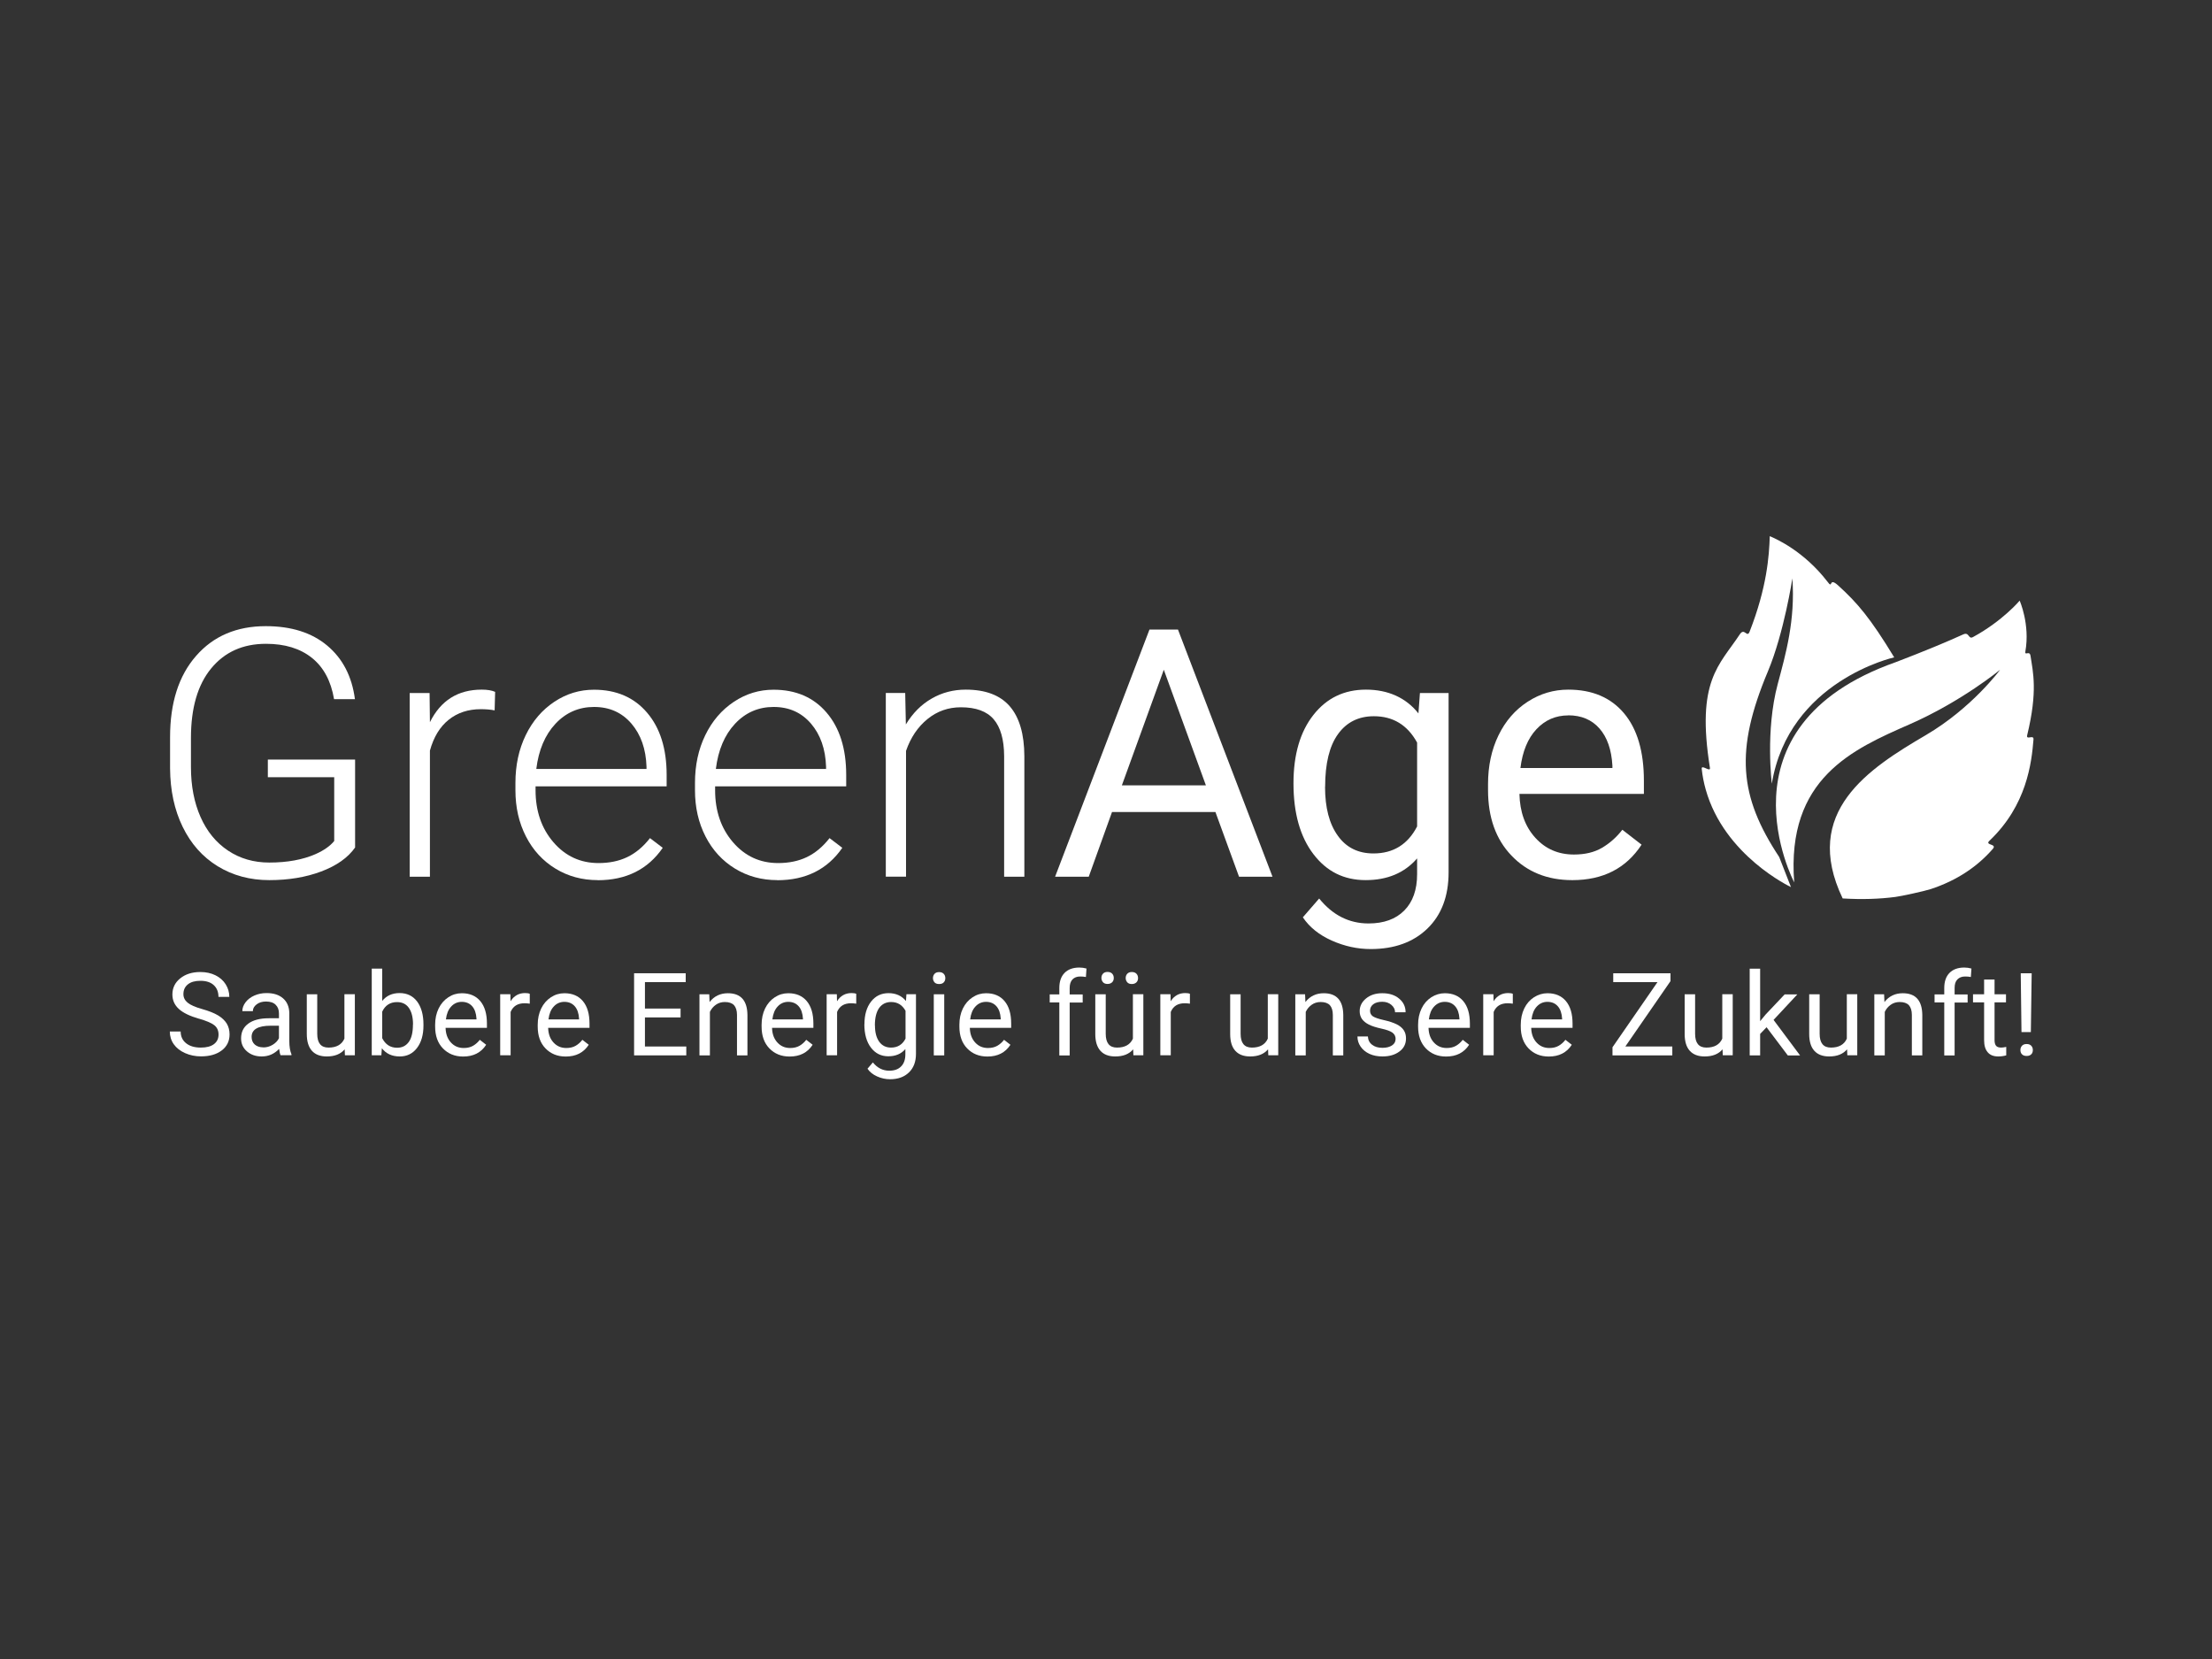 <?xml version="1.0" encoding="UTF-8"?>
<svg xmlns="http://www.w3.org/2000/svg" version="1.1" width="400" height="300" viewBox="0 0 400 300"><rect x="0" y="0" width="400" height="300" fill="#333333" stroke="none"/><svg id="Ebene_16" data-name="Ebene 16" viewBox="0 0 305 200" width="457" height="300" x="-29" y="0">
  <defs>
    <style>
      .cls-1 {
        fill: #fff;
      }
    </style>
  </defs>
  <g>
    <g>
      <path class="cls-1" d="m62.22,102.16c-.87,1.24-2.24,2.21-4.11,2.91-1.86.7-3.95,1.04-6.26,1.04s-4.41-.56-6.23-1.68c-1.82-1.12-3.22-2.7-4.22-4.75-1-2.05-1.5-4.4-1.52-7.05v-3.77c0-4.14,1.04-7.41,3.13-9.8,2.09-2.4,4.9-3.6,8.42-3.6,3.07,0,5.55.78,7.42,2.35s2.98,3.72,3.34,6.46h-2.52c-.37-2.19-1.26-3.85-2.67-4.98-1.41-1.13-3.26-1.7-5.54-1.7-2.79,0-4.99.99-6.62,2.97-1.63,1.98-2.44,4.78-2.44,8.39v3.53c0,2.27.39,4.28,1.16,6.02.77,1.74,1.88,3.09,3.32,4.05,1.44.96,3.1,1.44,4.97,1.44,2.17,0,4.04-.34,5.59-1.02,1.01-.45,1.76-.98,2.25-1.58v-7.7h-8.01v-2.13h10.53v10.61Z"/>
      <path class="cls-1" d="m79.04,85.62c-.52-.1-1.07-.14-1.66-.14-1.53,0-2.82.43-3.88,1.28-1.06.85-1.81,2.09-2.26,3.72v15.22h-2.44v-22.17h2.4l.04,3.52c1.3-2.62,3.38-3.93,6.25-3.93.68,0,1.22.09,1.62.27l-.06,2.23Z"/>
      <path class="cls-1" d="m91.5,106.11c-1.88,0-3.59-.46-5.11-1.39-1.52-.93-2.71-2.22-3.56-3.88-.85-1.66-1.27-3.52-1.27-5.58v-.88c0-2.13.41-4.05,1.24-5.76s1.98-3.05,3.45-4.03,3.07-1.46,4.79-1.46c2.69,0,4.83.92,6.4,2.76,1.58,1.84,2.37,4.35,2.37,7.53v1.37h-15.82v.47c0,2.51.72,4.61,2.16,6.28,1.44,1.67,3.25,2.51,5.44,2.51,1.31,0,2.47-.24,3.47-.72,1-.48,1.92-1.24,2.74-2.29l1.54,1.17c-1.8,2.61-4.42,3.91-7.85,3.91Zm-.45-20.9c-1.84,0-3.4.68-4.66,2.03-1.26,1.35-2.03,3.17-2.31,5.45h13.3v-.27c-.07-2.13-.68-3.87-1.82-5.2-1.15-1.34-2.65-2.01-4.51-2.01Z"/>
      <path class="cls-1" d="m113.17,106.11c-1.88,0-3.59-.46-5.11-1.39-1.52-.93-2.71-2.22-3.56-3.88-.85-1.66-1.27-3.52-1.27-5.58v-.88c0-2.13.41-4.05,1.24-5.76s1.98-3.05,3.45-4.03,3.07-1.46,4.79-1.46c2.69,0,4.83.92,6.4,2.76,1.58,1.84,2.37,4.35,2.37,7.53v1.37h-15.82v.47c0,2.51.72,4.61,2.16,6.28,1.44,1.67,3.25,2.51,5.44,2.51,1.31,0,2.47-.24,3.47-.72,1-.48,1.92-1.24,2.74-2.29l1.54,1.17c-1.8,2.61-4.42,3.91-7.85,3.91Zm-.45-20.9c-1.84,0-3.4.68-4.66,2.03-1.26,1.35-2.03,3.17-2.31,5.45h13.3v-.27c-.07-2.13-.68-3.87-1.82-5.2-1.15-1.34-2.65-2.01-4.51-2.01Z"/>
      <path class="cls-1" d="m128.6,83.53l.08,3.79c.83-1.37,1.87-2.41,3.11-3.12,1.24-.72,2.62-1.08,4.12-1.08,2.38,0,4.15.67,5.31,2.01,1.16,1.34,1.75,3.35,1.76,6.02v14.55h-2.44v-14.57c-.01-1.98-.43-3.46-1.26-4.43-.83-.97-2.15-1.45-3.96-1.45-1.52,0-2.86.47-4.03,1.42-1.17.95-2.03,2.23-2.59,3.84v15.18h-2.44v-22.17h2.34Z"/>
      <path class="cls-1" d="m166.06,97.89h-12.5l-2.81,7.81h-4.06l11.39-29.83h3.44l11.41,29.83h-4.04l-2.85-7.81Zm-11.31-3.22h10.14l-5.08-13.95-5.06,13.95Z"/>
      <path class="cls-1" d="m175.46,94.43c0-3.46.8-6.21,2.4-8.25,1.6-2.04,3.71-3.06,6.35-3.06s4.82.96,6.33,2.87l.18-2.46h3.46v21.64c0,2.87-.85,5.13-2.55,6.78-1.7,1.65-3.99,2.48-6.85,2.48-1.6,0-3.16-.34-4.69-1.02-1.53-.68-2.7-1.62-3.5-2.81l1.97-2.27c1.63,2.01,3.61,3.01,5.96,3.01,1.84,0,3.28-.52,4.31-1.56s1.55-2.5,1.55-4.38v-1.91c-1.52,1.75-3.58,2.62-6.21,2.62s-4.7-1.04-6.3-3.13c-1.6-2.09-2.41-4.94-2.41-8.54Zm3.81.43c0,2.5.51,4.46,1.54,5.89,1.02,1.43,2.46,2.14,4.3,2.14,2.39,0,4.15-1.09,5.27-3.26v-10.12c-1.16-2.12-2.9-3.18-5.22-3.18-1.84,0-3.29.72-4.32,2.15-1.04,1.43-1.56,3.56-1.56,6.37Z"/>
      <path class="cls-1" d="m209.1,106.11c-3,0-5.45-.99-7.33-2.96-1.89-1.97-2.83-4.61-2.83-7.92v-.7c0-2.2.42-4.16,1.26-5.89.84-1.73,2.01-3.08,3.52-4.06,1.51-.98,3.15-1.46,4.91-1.46,2.88,0,5.12.95,6.72,2.85,1.6,1.9,2.4,4.62,2.4,8.15v1.58h-15.02c.05,2.19.69,3.95,1.92,5.3,1.22,1.35,2.78,2.02,4.66,2.02,1.34,0,2.47-.27,3.4-.82.93-.55,1.74-1.27,2.44-2.17l2.32,1.8c-1.86,2.85-4.64,4.28-8.36,4.28Zm-.47-19.88c-1.53,0-2.81.56-3.85,1.67s-1.68,2.67-1.93,4.68h11.1v-.29c-.11-1.93-.63-3.42-1.56-4.48-.93-1.06-2.19-1.59-3.77-1.59Z"/>
    </g>
    <g>
      <path class="cls-1" d="m247.94,79.23s-12.71,2.83-14.75,15.24c0,0-.8-6.38.71-12.02.97-3.63,2.13-7.68,1.77-12.76,0,0-1,6.56-2.95,11.22-4.01,9.56-3.48,15.08,1.36,22.41l1.42,3.63s-8.04-3.76-10.29-11.78c-.22-.79-.39-1.61-.48-2.48-.07-.62,1.08.47.99-.13-1.68-10.54,1.13-12.36,3.61-16.12.56-.85.86.49,1.18-.32,2.08-5.31,2.36-9.13,2.43-11.52.75.31,4.11,1.8,6.94,5.46.76,1.05.09-.63,1.33.5,2.31,2.1,3.86,3.91,6.74,8.65Z"/>
      <path class="cls-1" d="m235.89,106.38s-9.9-18.75,12.24-26.57c3.46-1.32,6.12-2.43,8.17-3.36.73-.33.59.64,1.16.33,3.59-1.95,5.64-4.4,5.64-4.4,0,0,1.27,2.85.69,6.13-.1.58.51-.17.62.53.3,1.98.89,4.25-.4,9.57-.16.67.81-.13.76.52-.23,2.82-.8,7.94-5.32,12.23-.6.57.97.34.41.98-1.83,2.1-4.28,3.8-7.52,4.86-.73.24-3.58.86-4.25.94-1.91.25-4.02.32-6.35.18-5.01-10.46,3.18-15.69,10.05-19.72,5.58-3.28,8.95-7.88,8.95-7.88,0,0-4.61,3.81-10.89,6.57-6.83,3-14.93,6.49-13.96,19.09Z"/>
    </g>
  </g>
  <g>
    <path class="cls-1" d="m43.38,122.84c-1.12-.32-1.94-.72-2.45-1.19s-.77-1.05-.77-1.74c0-.78.31-1.43.94-1.94s1.44-.77,2.43-.77c.68,0,1.29.13,1.82.39.53.26.95.63,1.24,1.09.29.46.44.97.44,1.52h-1.31c0-.6-.19-1.07-.57-1.42s-.92-.52-1.61-.52c-.65,0-1.15.14-1.51.43s-.54.68-.54,1.18c0,.41.17.75.51,1.03.34.28.93.54,1.75.77.82.23,1.47.49,1.93.77s.81.61,1.04.98c.22.37.34.81.34,1.31,0,.8-.31,1.45-.94,1.93-.63.48-1.46.72-2.51.72-.68,0-1.32-.13-1.91-.39-.59-.26-1.05-.62-1.37-1.07-.32-.45-.48-.97-.48-1.54h1.31c0,.6.22,1.07.66,1.42.44.35,1.03.52,1.77.52.69,0,1.22-.14,1.59-.42.37-.28.55-.67.55-1.15s-.17-.86-.51-1.13c-.34-.27-.96-.53-1.85-.79Z"/>
    <path class="cls-1" d="m53.22,127.26c-.07-.15-.13-.4-.18-.78-.59.61-1.28.91-2.1.91-.73,0-1.32-.21-1.79-.62-.47-.41-.7-.93-.7-1.56,0-.77.29-1.36.88-1.79.58-.42,1.4-.64,2.46-.64h1.23v-.58c0-.44-.13-.79-.4-1.05-.26-.26-.65-.39-1.16-.39-.45,0-.83.11-1.13.34-.3.23-.46.5-.46.82h-1.27c0-.37.13-.72.39-1.07.26-.34.61-.61,1.06-.81.45-.2.94-.3,1.47-.3.85,0,1.51.21,2,.64.48.42.73,1.01.75,1.75v3.39c0,.68.09,1.21.26,1.61v.11h-1.32Zm-2.09-.96c.4,0,.77-.1,1.12-.31s.61-.47.77-.8v-1.51h-.99c-1.54,0-2.31.45-2.31,1.35,0,.39.13.7.39.93.26.22.6.33,1.01.33Z"/>
    <path class="cls-1" d="m60.95,126.53c-.49.58-1.21.86-2.16.86-.79,0-1.38-.23-1.79-.68-.41-.46-.62-1.13-.62-2.03v-4.79h1.26v4.76c0,1.12.45,1.67,1.36,1.67.96,0,1.6-.36,1.92-1.08v-5.36h1.26v7.37h-1.2l-.03-.73Z"/>
    <path class="cls-1" d="m70.46,123.66c0,1.12-.26,2.03-.78,2.71-.52.68-1.21,1.02-2.08,1.02-.93,0-1.65-.33-2.16-.99l-.06.85h-1.16v-10.46h1.26v3.9c.51-.63,1.21-.95,2.1-.95s1.6.34,2.11,1.01c.51.68.77,1.6.77,2.78v.11Zm-1.26-.14c0-.86-.17-1.52-.5-1.99-.33-.47-.81-.7-1.43-.7-.83,0-1.43.39-1.79,1.16v3.19c.39.77.99,1.16,1.8,1.16.6,0,1.07-.23,1.41-.7.34-.47.5-1.17.5-2.11Z"/>
    <path class="cls-1" d="m75.25,127.4c-1,0-1.81-.33-2.44-.98s-.94-1.53-.94-2.63v-.23c0-.73.14-1.38.42-1.96.28-.57.67-1.02,1.17-1.35s1.04-.49,1.63-.49c.96,0,1.7.32,2.23.95.53.63.8,1.53.8,2.71v.52h-4.99c.02.73.23,1.31.64,1.76s.92.67,1.55.67c.44,0,.82-.09,1.13-.27.31-.18.58-.42.81-.72l.77.6c-.62.95-1.54,1.42-2.78,1.42Zm-.16-6.6c-.51,0-.94.19-1.28.56-.35.37-.56.89-.64,1.56h3.69v-.1c-.04-.64-.21-1.14-.52-1.49s-.73-.53-1.25-.53Z"/>
    <path class="cls-1" d="m83.28,121.02c-.19-.03-.4-.05-.62-.05-.83,0-1.39.35-1.68,1.05v5.23h-1.26v-7.37h1.23l.02.85c.41-.66,1-.99,1.76-.99.25,0,.43.03.56.09v1.17Z"/>
    <path class="cls-1" d="m87.63,127.4c-1,0-1.81-.33-2.44-.98s-.94-1.53-.94-2.63v-.23c0-.73.14-1.38.42-1.96.28-.57.67-1.02,1.17-1.35s1.04-.49,1.63-.49c.96,0,1.7.32,2.23.95.53.63.8,1.53.8,2.71v.52h-4.99c.02.73.23,1.31.64,1.76s.92.67,1.55.67c.44,0,.82-.09,1.13-.27.31-.18.58-.42.81-.72l.77.6c-.62.95-1.54,1.42-2.78,1.42Zm-.16-6.6c-.51,0-.94.19-1.28.56-.35.37-.56.89-.64,1.56h3.69v-.1c-.04-.64-.21-1.14-.52-1.49s-.73-.53-1.25-.53Z"/>
    <path class="cls-1" d="m101.49,122.68h-4.3v3.51h4.99v1.07h-6.3v-9.91h6.23v1.07h-4.92v3.19h4.3v1.07Z"/>
    <path class="cls-1" d="m104.95,119.89l.04.93c.56-.71,1.3-1.06,2.21-1.06,1.56,0,2.34.88,2.36,2.63v4.87h-1.26v-4.88c0-.53-.13-.92-.36-1.18-.24-.25-.61-.38-1.11-.38-.41,0-.77.11-1.08.33s-.55.5-.72.86v5.25h-1.26v-7.37h1.19Z"/>
    <path class="cls-1" d="m114.65,127.4c-1,0-1.81-.33-2.44-.98s-.94-1.53-.94-2.63v-.23c0-.73.14-1.38.42-1.96.28-.57.67-1.02,1.17-1.35s1.04-.49,1.63-.49c.96,0,1.7.32,2.23.95.53.63.8,1.53.8,2.71v.52h-4.99c.02.73.23,1.31.64,1.76s.92.67,1.55.67c.44,0,.82-.09,1.13-.27.31-.18.58-.42.81-.72l.77.6c-.62.95-1.54,1.42-2.78,1.42Zm-.16-6.6c-.51,0-.94.19-1.28.56-.35.37-.56.89-.64,1.56h3.69v-.1c-.04-.64-.21-1.14-.52-1.49s-.73-.53-1.25-.53Z"/>
    <path class="cls-1" d="m122.68,121.02c-.19-.03-.4-.05-.62-.05-.83,0-1.39.35-1.68,1.05v5.23h-1.26v-7.37h1.23l.02.85c.41-.66,1-.99,1.76-.99.25,0,.43.03.56.09v1.17Z"/>
    <path class="cls-1" d="m123.68,123.51c0-1.15.27-2.06.8-2.74.53-.68,1.23-1.02,2.11-1.02s1.6.32,2.1.95l.06-.82h1.15v7.19c0,.95-.28,1.7-.85,2.25-.57.55-1.32.82-2.28.82-.53,0-1.05-.11-1.56-.34-.51-.23-.9-.54-1.16-.93l.65-.76c.54.67,1.2,1,1.98,1,.61,0,1.09-.17,1.43-.52.34-.34.51-.83.51-1.46v-.63c-.5.58-1.19.87-2.06.87s-1.56-.35-2.09-1.04-.8-1.64-.8-2.84Zm1.27.14c0,.83.17,1.48.51,1.96.34.47.82.71,1.43.71.79,0,1.38-.36,1.75-1.08v-3.36c-.39-.7-.96-1.06-1.74-1.06-.61,0-1.09.24-1.44.71-.34.48-.52,1.18-.52,2.12Z"/>
    <path class="cls-1" d="m131.95,117.94c0-.2.06-.38.19-.52.12-.14.31-.21.55-.21s.43.07.56.21c.13.14.19.31.19.52s-.06.37-.19.51c-.13.14-.31.2-.56.2s-.43-.07-.55-.2c-.12-.14-.19-.31-.19-.51Zm1.36,9.32h-1.26v-7.37h1.26v7.37Z"/>
    <path class="cls-1" d="m138.52,127.4c-1,0-1.81-.33-2.44-.98s-.94-1.53-.94-2.63v-.23c0-.73.14-1.38.42-1.96.28-.57.67-1.02,1.17-1.35s1.04-.49,1.63-.49c.96,0,1.7.32,2.23.95.53.63.8,1.53.8,2.71v.52h-4.99c.02.73.23,1.31.64,1.76s.92.67,1.55.67c.44,0,.82-.09,1.13-.27.31-.18.58-.42.81-.72l.77.6c-.62.95-1.54,1.42-2.78,1.42Zm-.16-6.6c-.51,0-.94.19-1.28.56-.35.37-.56.89-.64,1.56h3.69v-.1c-.04-.64-.21-1.14-.52-1.49s-.73-.53-1.25-.53Z"/>
    <path class="cls-1" d="m147.2,127.26v-6.39h-1.16v-.97h1.16v-.76c0-.79.21-1.4.63-1.83.42-.43,1.02-.65,1.79-.65.29,0,.58.04.86.12l-.07,1.02c-.21-.04-.44-.06-.68-.06-.41,0-.72.12-.95.36-.22.24-.33.58-.33,1.03v.78h1.57v.97h-1.57v6.39h-1.26Z"/>
    <path class="cls-1" d="m156.11,126.53c-.49.58-1.21.86-2.16.86-.79,0-1.38-.23-1.79-.68-.41-.46-.62-1.13-.62-2.03v-4.79h1.26v4.76c0,1.12.45,1.67,1.36,1.67.96,0,1.6-.36,1.92-1.08v-5.36h1.26v7.37h-1.2l-.03-.73Zm-3.83-8.61c0-.21.06-.38.19-.52.12-.14.31-.21.55-.21s.43.07.56.21c.13.14.19.31.19.52s-.06.38-.19.51-.31.21-.56.21-.43-.07-.55-.21c-.12-.14-.19-.31-.19-.51Zm2.93.01c0-.21.06-.38.19-.52s.31-.21.55-.21.43.07.56.21.19.31.19.52-.06.38-.19.51-.31.21-.56.21-.43-.07-.55-.21-.19-.31-.19-.51Z"/>
    <path class="cls-1" d="m162.95,121.02c-.19-.03-.4-.05-.62-.05-.83,0-1.39.35-1.68,1.05v5.23h-1.26v-7.37h1.23l.02.85c.41-.66,1-.99,1.76-.99.25,0,.43.03.56.09v1.17Z"/>
    <path class="cls-1" d="m172.39,126.53c-.49.58-1.21.86-2.16.86-.79,0-1.38-.23-1.79-.68s-.62-1.13-.62-2.03v-4.79h1.26v4.76c0,1.12.45,1.67,1.36,1.67.96,0,1.6-.36,1.92-1.08v-5.36h1.26v7.37h-1.2l-.03-.73Z"/>
    <path class="cls-1" d="m176.86,119.89l.04.93c.56-.71,1.3-1.06,2.21-1.06,1.56,0,2.34.88,2.36,2.63v4.87h-1.26v-4.88c0-.53-.13-.92-.36-1.18-.24-.25-.61-.38-1.11-.38-.41,0-.77.11-1.08.33s-.55.5-.72.86v5.25h-1.26v-7.37h1.19Z"/>
    <path class="cls-1" d="m187.79,125.31c0-.34-.13-.6-.38-.79-.26-.19-.7-.35-1.34-.49-.64-.14-1.14-.3-1.52-.49-.37-.19-.65-.42-.83-.68-.18-.26-.27-.58-.27-.94,0-.6.26-1.11.77-1.53s1.16-.63,1.96-.63c.83,0,1.51.21,2.03.65.52.43.78.98.78,1.65h-1.27c0-.34-.15-.64-.44-.89s-.66-.38-1.11-.38-.82.1-1.08.3c-.26.2-.39.46-.39.78,0,.3.12.53.36.69.24.15.67.3,1.3.44s1.14.31,1.53.5.68.43.87.71.28.61.28,1c0,.66-.26,1.19-.79,1.58-.53.4-1.21.6-2.05.6-.59,0-1.11-.1-1.57-.31-.45-.21-.81-.5-1.07-.88-.26-.38-.38-.78-.38-1.22h1.26c.02.42.19.76.51,1,.32.25.73.37,1.25.37.48,0,.86-.1,1.15-.29.29-.19.43-.45.43-.77Z"/>
    <path class="cls-1" d="m193.88,127.4c-1,0-1.81-.33-2.44-.98-.63-.66-.94-1.53-.94-2.63v-.23c0-.73.14-1.38.42-1.96s.67-1.02,1.17-1.35c.5-.32,1.05-.49,1.63-.49.96,0,1.7.32,2.23.95s.8,1.53.8,2.71v.52h-4.99c.02.73.23,1.31.64,1.76s.92.67,1.55.67c.45,0,.82-.09,1.13-.27s.58-.42.81-.72l.77.6c-.62.95-1.54,1.42-2.78,1.42Zm-.16-6.6c-.51,0-.93.19-1.28.56-.35.37-.56.89-.64,1.56h3.69v-.1c-.04-.64-.21-1.14-.52-1.49s-.73-.53-1.25-.53Z"/>
    <path class="cls-1" d="m201.92,121.02c-.19-.03-.4-.05-.62-.05-.83,0-1.39.35-1.68,1.05v5.23h-1.26v-7.37h1.23l.02.85c.41-.66,1-.99,1.76-.99.25,0,.43.03.56.09v1.17Z"/>
    <path class="cls-1" d="m206.27,127.4c-1,0-1.81-.33-2.44-.98-.63-.66-.94-1.53-.94-2.63v-.23c0-.73.14-1.38.42-1.96s.67-1.02,1.17-1.35c.5-.32,1.05-.49,1.63-.49.96,0,1.7.32,2.23.95s.8,1.53.8,2.71v.52h-4.99c.02.73.23,1.31.64,1.76s.92.67,1.55.67c.45,0,.82-.09,1.13-.27s.58-.42.81-.72l.77.6c-.62.95-1.54,1.42-2.78,1.42Zm-.16-6.6c-.51,0-.93.19-1.28.56-.35.37-.56.89-.64,1.56h3.69v-.1c-.04-.64-.21-1.14-.52-1.49s-.73-.53-1.25-.53Z"/>
    <path class="cls-1" d="m215.51,126.19h5.67v1.07h-7.22v-.98l5.43-7.86h-5.34v-1.07h6.91v.95l-5.45,7.89Z"/>
    <path class="cls-1" d="m227.24,126.53c-.49.58-1.21.86-2.16.86-.79,0-1.38-.23-1.79-.68s-.62-1.13-.62-2.03v-4.79h1.26v4.76c0,1.12.45,1.67,1.36,1.67.96,0,1.6-.36,1.92-1.08v-5.36h1.26v7.37h-1.2l-.03-.73Z"/>
    <path class="cls-1" d="m232.57,123.85l-.79.82v2.59h-1.26v-10.46h1.26v6.33l.67-.81,2.29-2.42h1.53l-2.87,3.08,3.2,4.29h-1.48l-2.57-3.41Z"/>
    <path class="cls-1" d="m242.27,126.53c-.49.58-1.21.86-2.16.86-.79,0-1.38-.23-1.79-.68s-.62-1.13-.62-2.03v-4.79h1.26v4.76c0,1.12.45,1.67,1.36,1.67.96,0,1.6-.36,1.92-1.08v-5.36h1.26v7.37h-1.2l-.03-.73Z"/>
    <path class="cls-1" d="m246.74,119.89l.04.93c.56-.71,1.3-1.06,2.21-1.06,1.56,0,2.34.88,2.36,2.63v4.87h-1.26v-4.88c0-.53-.13-.92-.36-1.18-.24-.25-.61-.38-1.11-.38-.41,0-.77.11-1.08.33s-.55.5-.72.86v5.25h-1.26v-7.37h1.19Z"/>
    <path class="cls-1" d="m254,127.26v-6.39h-1.17v-.97h1.17v-.76c0-.79.21-1.4.63-1.83.42-.43,1.02-.65,1.79-.65.29,0,.58.04.86.12l-.07,1.02c-.21-.04-.44-.06-.68-.06-.41,0-.72.12-.95.36s-.33.58-.33,1.03v.78h1.57v.97h-1.57v6.39h-1.26Z"/>
    <path class="cls-1" d="m260.07,118.11v1.78h1.38v.97h-1.38v4.57c0,.3.06.52.18.67.12.15.33.22.63.22.15,0,.34-.03.6-.08v1.02c-.33.09-.65.13-.97.13-.56,0-.99-.17-1.27-.51-.29-.34-.43-.82-.43-1.45v-4.57h-1.34v-.97h1.34v-1.78h1.26Z"/>
    <path class="cls-1" d="m263.19,126.62c0-.21.06-.38.19-.52s.31-.21.56-.21.43.07.56.21.19.31.19.52-.06.38-.19.51-.31.2-.56.2-.43-.07-.56-.2-.19-.31-.19-.51Zm1.27-2.17h-1.14l-.09-7.1h1.32l-.1,7.1Z"/>
  </g>
</svg></svg>
